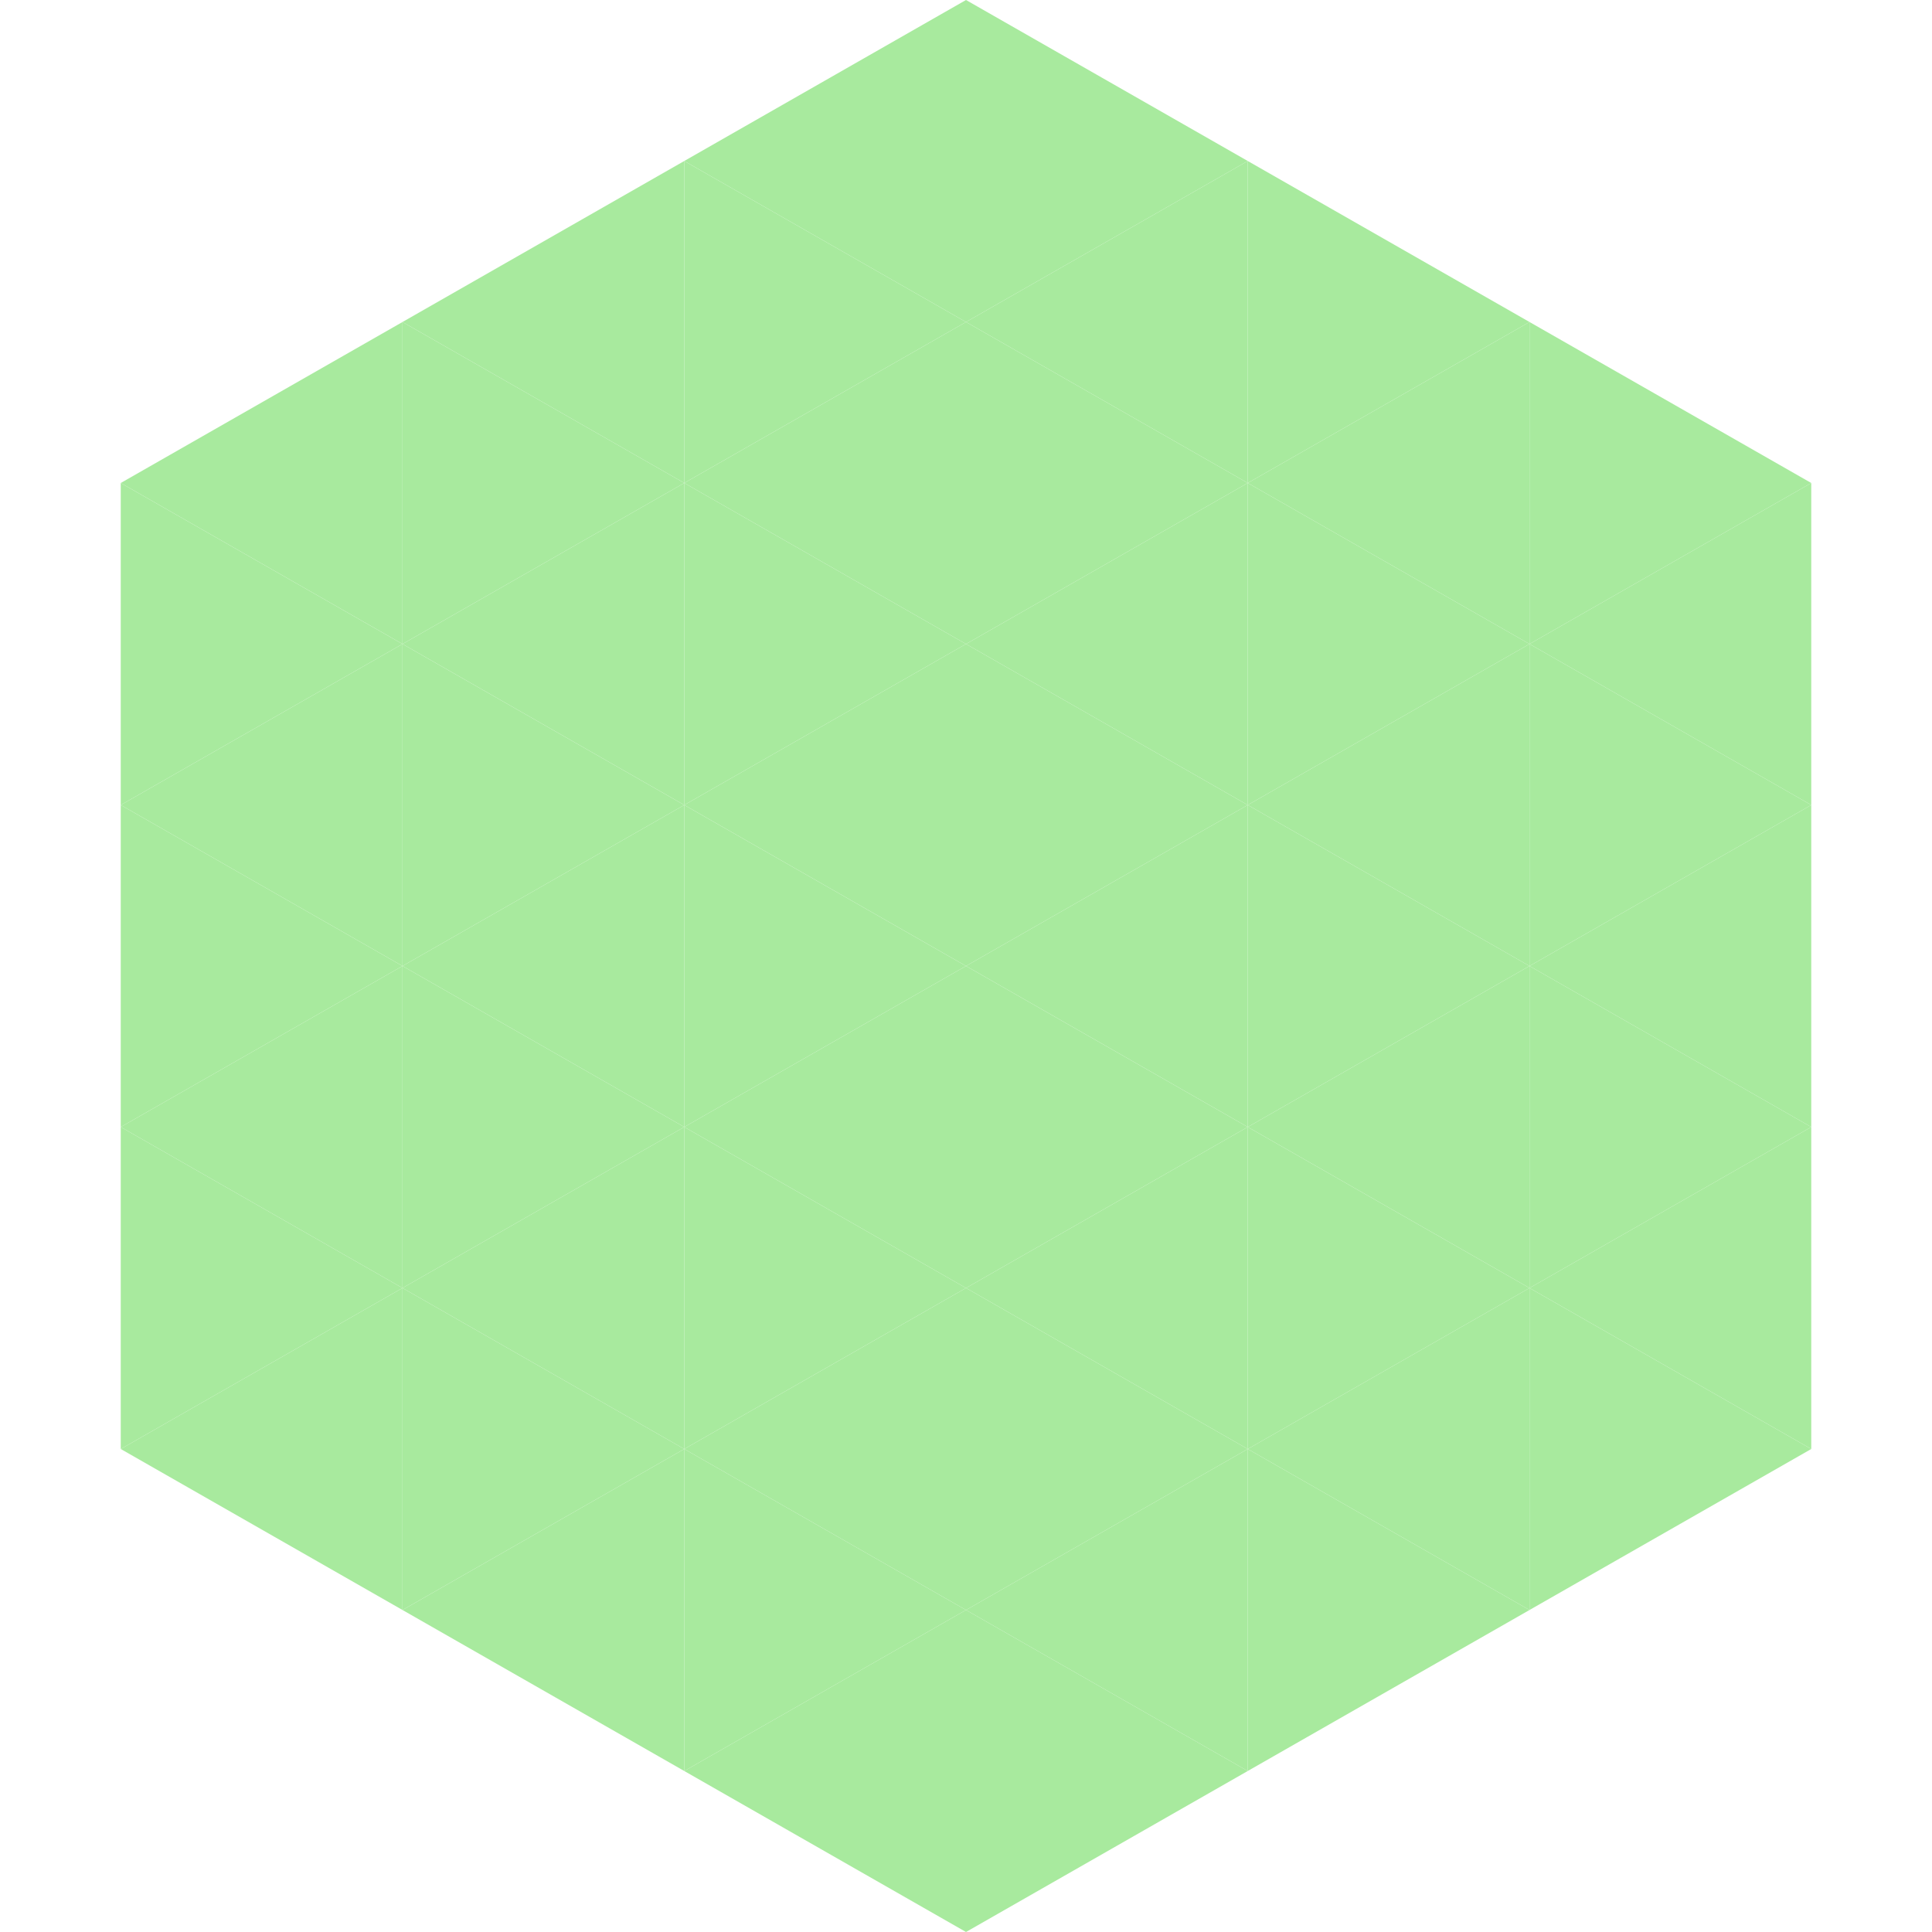 <?xml version="1.0"?>
<!-- Generated by SVGo -->
<svg width="240" height="240"
     xmlns="http://www.w3.org/2000/svg"
     xmlns:xlink="http://www.w3.org/1999/xlink">
<polygon points="50,40 15,60 50,80" style="fill:rgb(168,234,158)" />
<polygon points="190,40 225,60 190,80" style="fill:rgb(168,234,158)" />
<polygon points="15,60 50,80 15,100" style="fill:rgb(168,234,158)" />
<polygon points="225,60 190,80 225,100" style="fill:rgb(168,234,158)" />
<polygon points="50,80 15,100 50,120" style="fill:rgb(168,234,158)" />
<polygon points="190,80 225,100 190,120" style="fill:rgb(168,234,158)" />
<polygon points="15,100 50,120 15,140" style="fill:rgb(168,234,158)" />
<polygon points="225,100 190,120 225,140" style="fill:rgb(168,234,158)" />
<polygon points="50,120 15,140 50,160" style="fill:rgb(168,234,158)" />
<polygon points="190,120 225,140 190,160" style="fill:rgb(168,234,158)" />
<polygon points="15,140 50,160 15,180" style="fill:rgb(168,234,158)" />
<polygon points="225,140 190,160 225,180" style="fill:rgb(168,234,158)" />
<polygon points="50,160 15,180 50,200" style="fill:rgb(168,234,158)" />
<polygon points="190,160 225,180 190,200" style="fill:rgb(168,234,158)" />
<polygon points="15,180 50,200 15,220" style="fill:rgb(255,255,255); fill-opacity:0" />
<polygon points="225,180 190,200 225,220" style="fill:rgb(255,255,255); fill-opacity:0" />
<polygon points="50,0 85,20 50,40" style="fill:rgb(255,255,255); fill-opacity:0" />
<polygon points="190,0 155,20 190,40" style="fill:rgb(255,255,255); fill-opacity:0" />
<polygon points="85,20 50,40 85,60" style="fill:rgb(168,234,158)" />
<polygon points="155,20 190,40 155,60" style="fill:rgb(168,234,158)" />
<polygon points="50,40 85,60 50,80" style="fill:rgb(168,234,158)" />
<polygon points="190,40 155,60 190,80" style="fill:rgb(168,234,158)" />
<polygon points="85,60 50,80 85,100" style="fill:rgb(168,234,158)" />
<polygon points="155,60 190,80 155,100" style="fill:rgb(168,234,158)" />
<polygon points="50,80 85,100 50,120" style="fill:rgb(168,234,158)" />
<polygon points="190,80 155,100 190,120" style="fill:rgb(168,234,158)" />
<polygon points="85,100 50,120 85,140" style="fill:rgb(168,234,158)" />
<polygon points="155,100 190,120 155,140" style="fill:rgb(168,234,158)" />
<polygon points="50,120 85,140 50,160" style="fill:rgb(168,234,158)" />
<polygon points="190,120 155,140 190,160" style="fill:rgb(168,234,158)" />
<polygon points="85,140 50,160 85,180" style="fill:rgb(168,234,158)" />
<polygon points="155,140 190,160 155,180" style="fill:rgb(168,234,158)" />
<polygon points="50,160 85,180 50,200" style="fill:rgb(168,234,158)" />
<polygon points="190,160 155,180 190,200" style="fill:rgb(168,234,158)" />
<polygon points="85,180 50,200 85,220" style="fill:rgb(168,234,158)" />
<polygon points="155,180 190,200 155,220" style="fill:rgb(168,234,158)" />
<polygon points="120,0 85,20 120,40" style="fill:rgb(168,234,158)" />
<polygon points="120,0 155,20 120,40" style="fill:rgb(168,234,158)" />
<polygon points="85,20 120,40 85,60" style="fill:rgb(168,234,158)" />
<polygon points="155,20 120,40 155,60" style="fill:rgb(168,234,158)" />
<polygon points="120,40 85,60 120,80" style="fill:rgb(168,234,158)" />
<polygon points="120,40 155,60 120,80" style="fill:rgb(168,234,158)" />
<polygon points="85,60 120,80 85,100" style="fill:rgb(168,234,158)" />
<polygon points="155,60 120,80 155,100" style="fill:rgb(168,234,158)" />
<polygon points="120,80 85,100 120,120" style="fill:rgb(168,234,158)" />
<polygon points="120,80 155,100 120,120" style="fill:rgb(168,234,158)" />
<polygon points="85,100 120,120 85,140" style="fill:rgb(168,234,158)" />
<polygon points="155,100 120,120 155,140" style="fill:rgb(168,234,158)" />
<polygon points="120,120 85,140 120,160" style="fill:rgb(168,234,158)" />
<polygon points="120,120 155,140 120,160" style="fill:rgb(168,234,158)" />
<polygon points="85,140 120,160 85,180" style="fill:rgb(168,234,158)" />
<polygon points="155,140 120,160 155,180" style="fill:rgb(168,234,158)" />
<polygon points="120,160 85,180 120,200" style="fill:rgb(168,234,158)" />
<polygon points="120,160 155,180 120,200" style="fill:rgb(168,234,158)" />
<polygon points="85,180 120,200 85,220" style="fill:rgb(168,234,158)" />
<polygon points="155,180 120,200 155,220" style="fill:rgb(168,234,158)" />
<polygon points="120,200 85,220 120,240" style="fill:rgb(168,234,158)" />
<polygon points="120,200 155,220 120,240" style="fill:rgb(168,234,158)" />
<polygon points="85,220 120,240 85,260" style="fill:rgb(255,255,255); fill-opacity:0" />
<polygon points="155,220 120,240 155,260" style="fill:rgb(255,255,255); fill-opacity:0" />
</svg>
